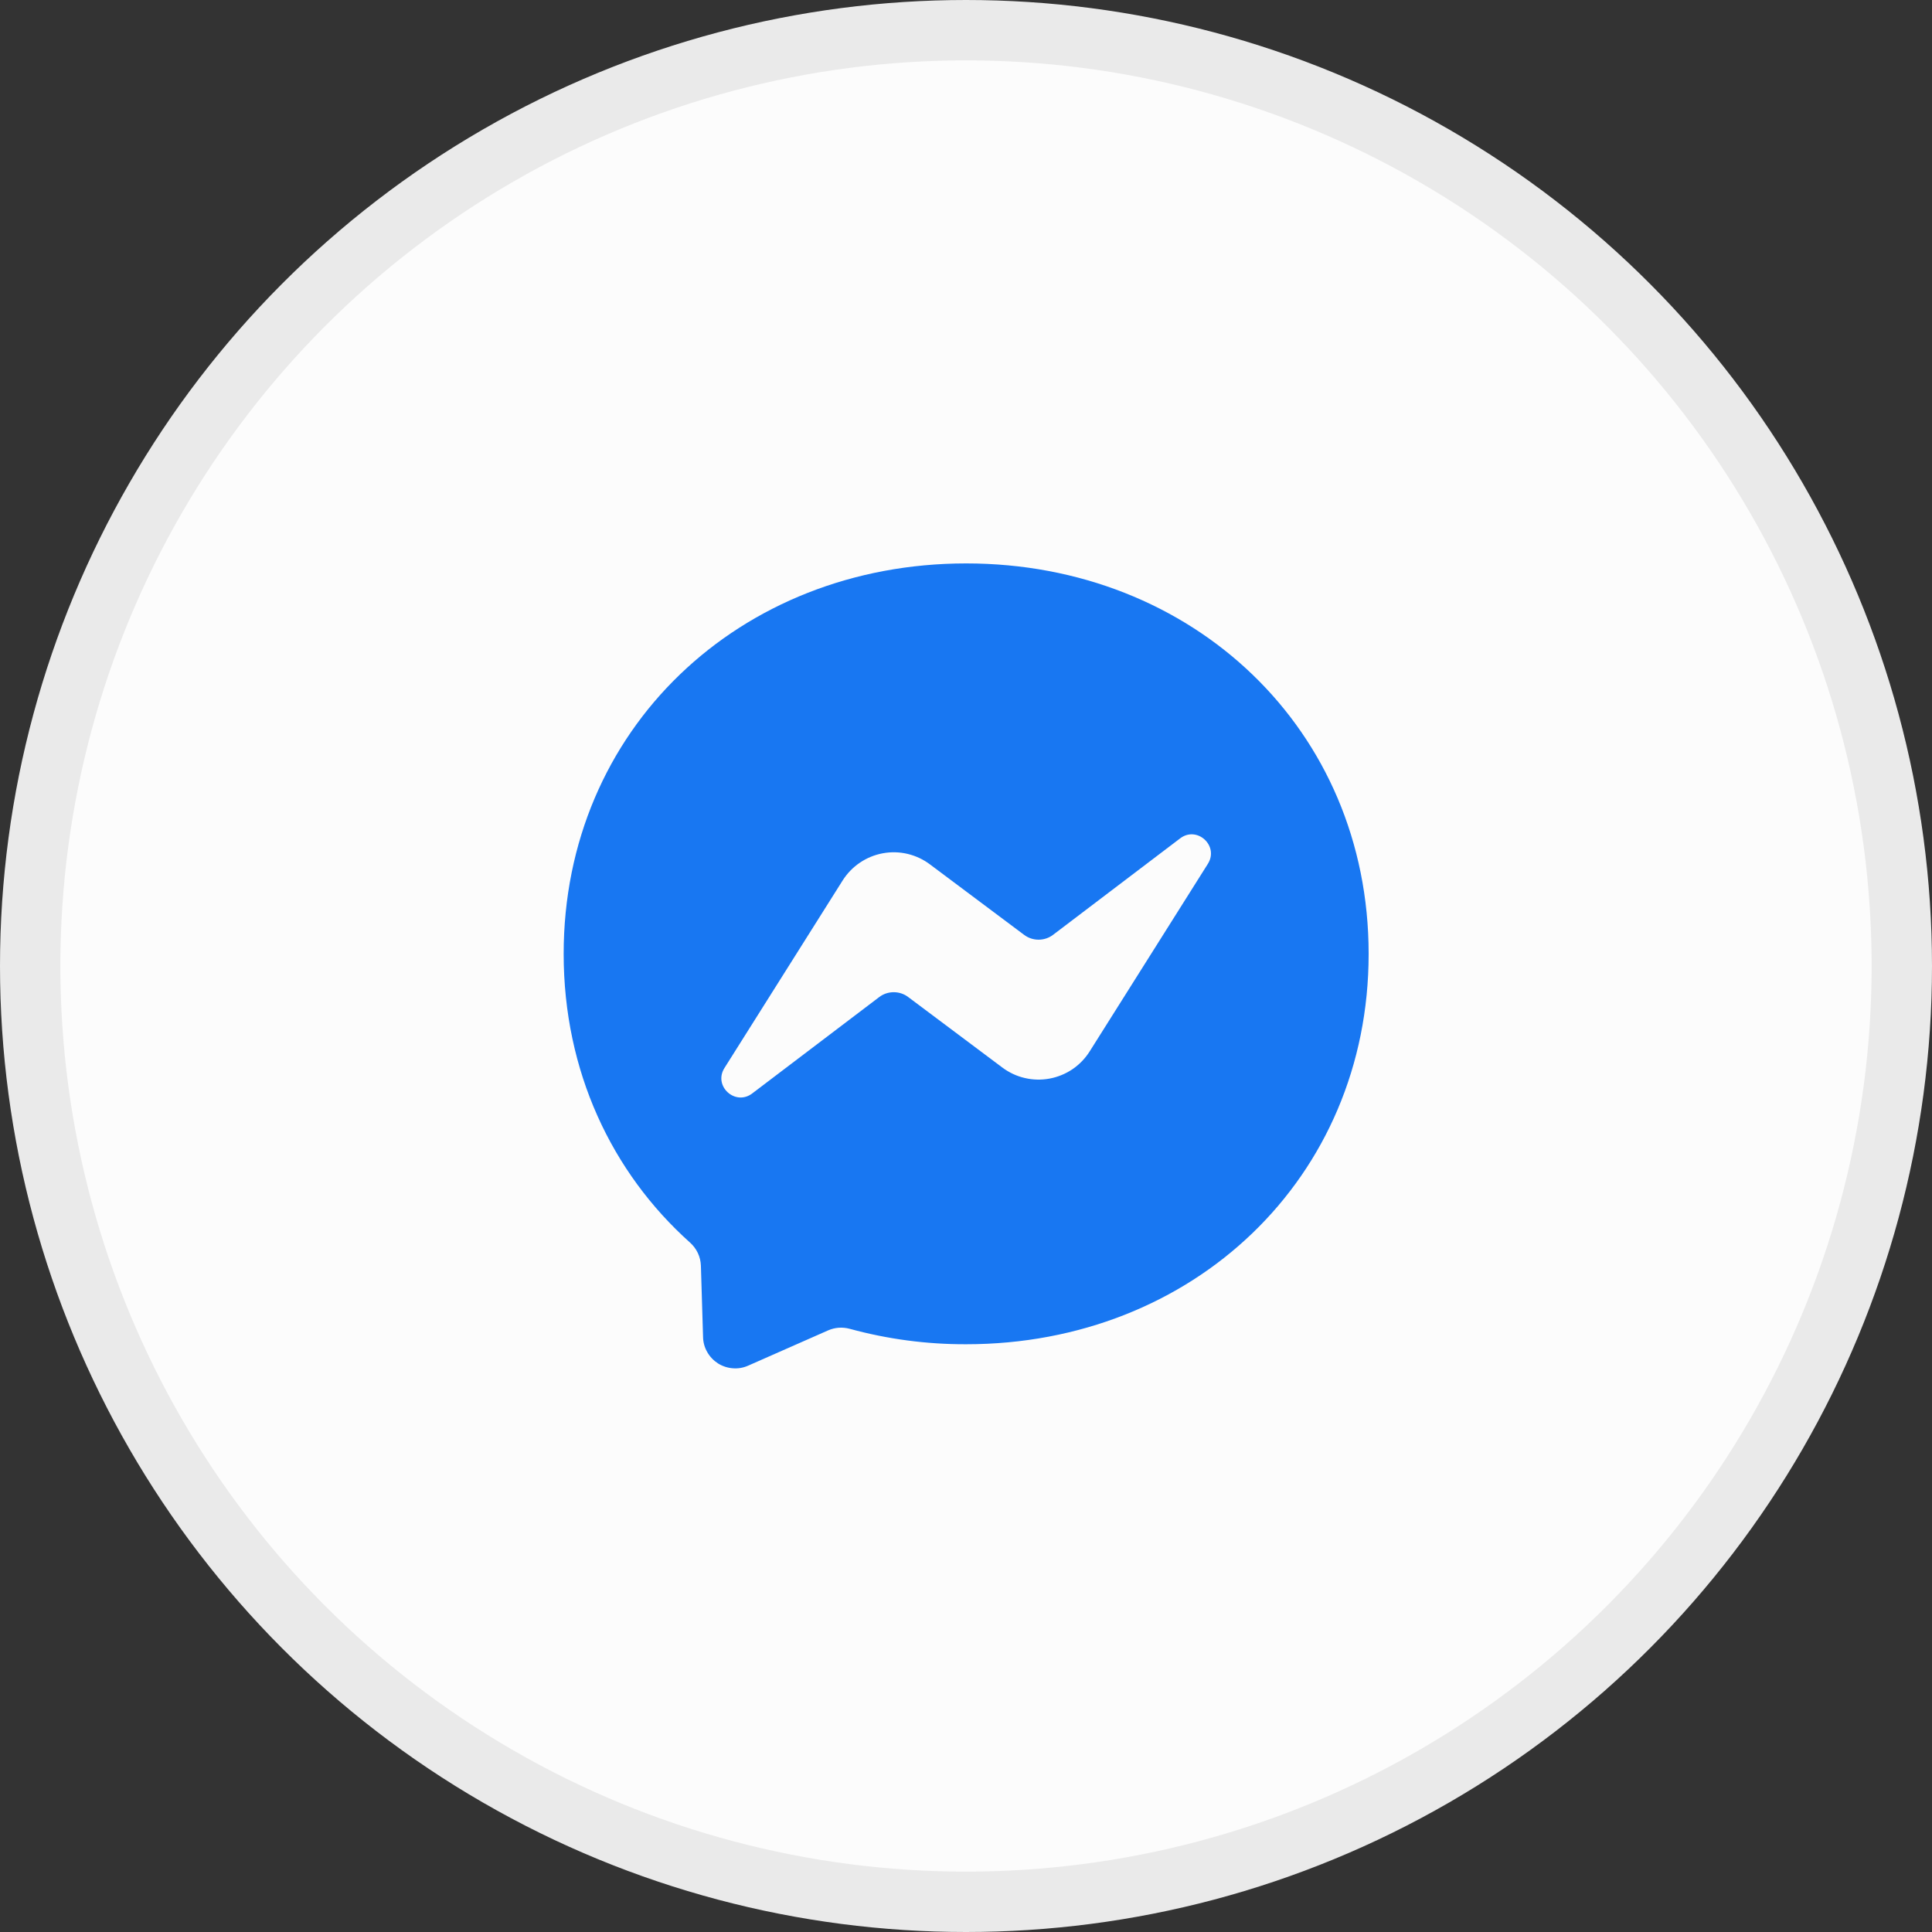 <svg width="32" height="32" viewBox="0 0 32 32" fill="none" xmlns="http://www.w3.org/2000/svg">
<rect x="0" y="0" width="32" height="32" fill="#333333" stroke="none"/>
<circle cx="16" cy="16" r="15.5" fill="#FCFCFC" stroke="#EAEAEA"/>
<path d="M16.003 9.332C19.758 9.332 22.669 12.083 22.669 15.799C22.669 19.514 19.758 22.265 16.003 22.265C15.351 22.267 14.701 22.181 14.073 22.009C13.954 21.977 13.829 21.986 13.717 22.035L12.393 22.619C12.313 22.655 12.226 22.67 12.139 22.663C12.052 22.657 11.967 22.629 11.893 22.583C11.82 22.536 11.758 22.472 11.715 22.396C11.671 22.321 11.647 22.235 11.645 22.148L11.609 20.961C11.606 20.889 11.589 20.818 11.558 20.753C11.527 20.688 11.483 20.629 11.429 20.581C10.133 19.421 9.336 17.743 9.336 15.799C9.336 12.083 12.247 9.332 16.003 9.332ZM11.999 17.69C11.811 17.988 12.178 18.324 12.459 18.111L14.562 16.515C14.631 16.462 14.716 16.434 14.803 16.434C14.89 16.434 14.975 16.462 15.044 16.515L16.601 17.681C16.712 17.764 16.838 17.824 16.973 17.855C17.108 17.887 17.247 17.89 17.383 17.865C17.519 17.84 17.648 17.787 17.763 17.71C17.877 17.632 17.974 17.532 18.048 17.415L20.006 14.308C20.194 14.009 19.827 13.673 19.547 13.886L17.443 15.483C17.374 15.536 17.289 15.564 17.202 15.564C17.115 15.564 17.031 15.536 16.961 15.483L15.403 14.317C15.293 14.234 15.166 14.175 15.032 14.143C14.897 14.111 14.758 14.108 14.622 14.133C14.486 14.158 14.357 14.211 14.242 14.289C14.128 14.366 14.031 14.466 13.957 14.583L11.999 17.69Z" fill="#1877F2"/>
</svg>
